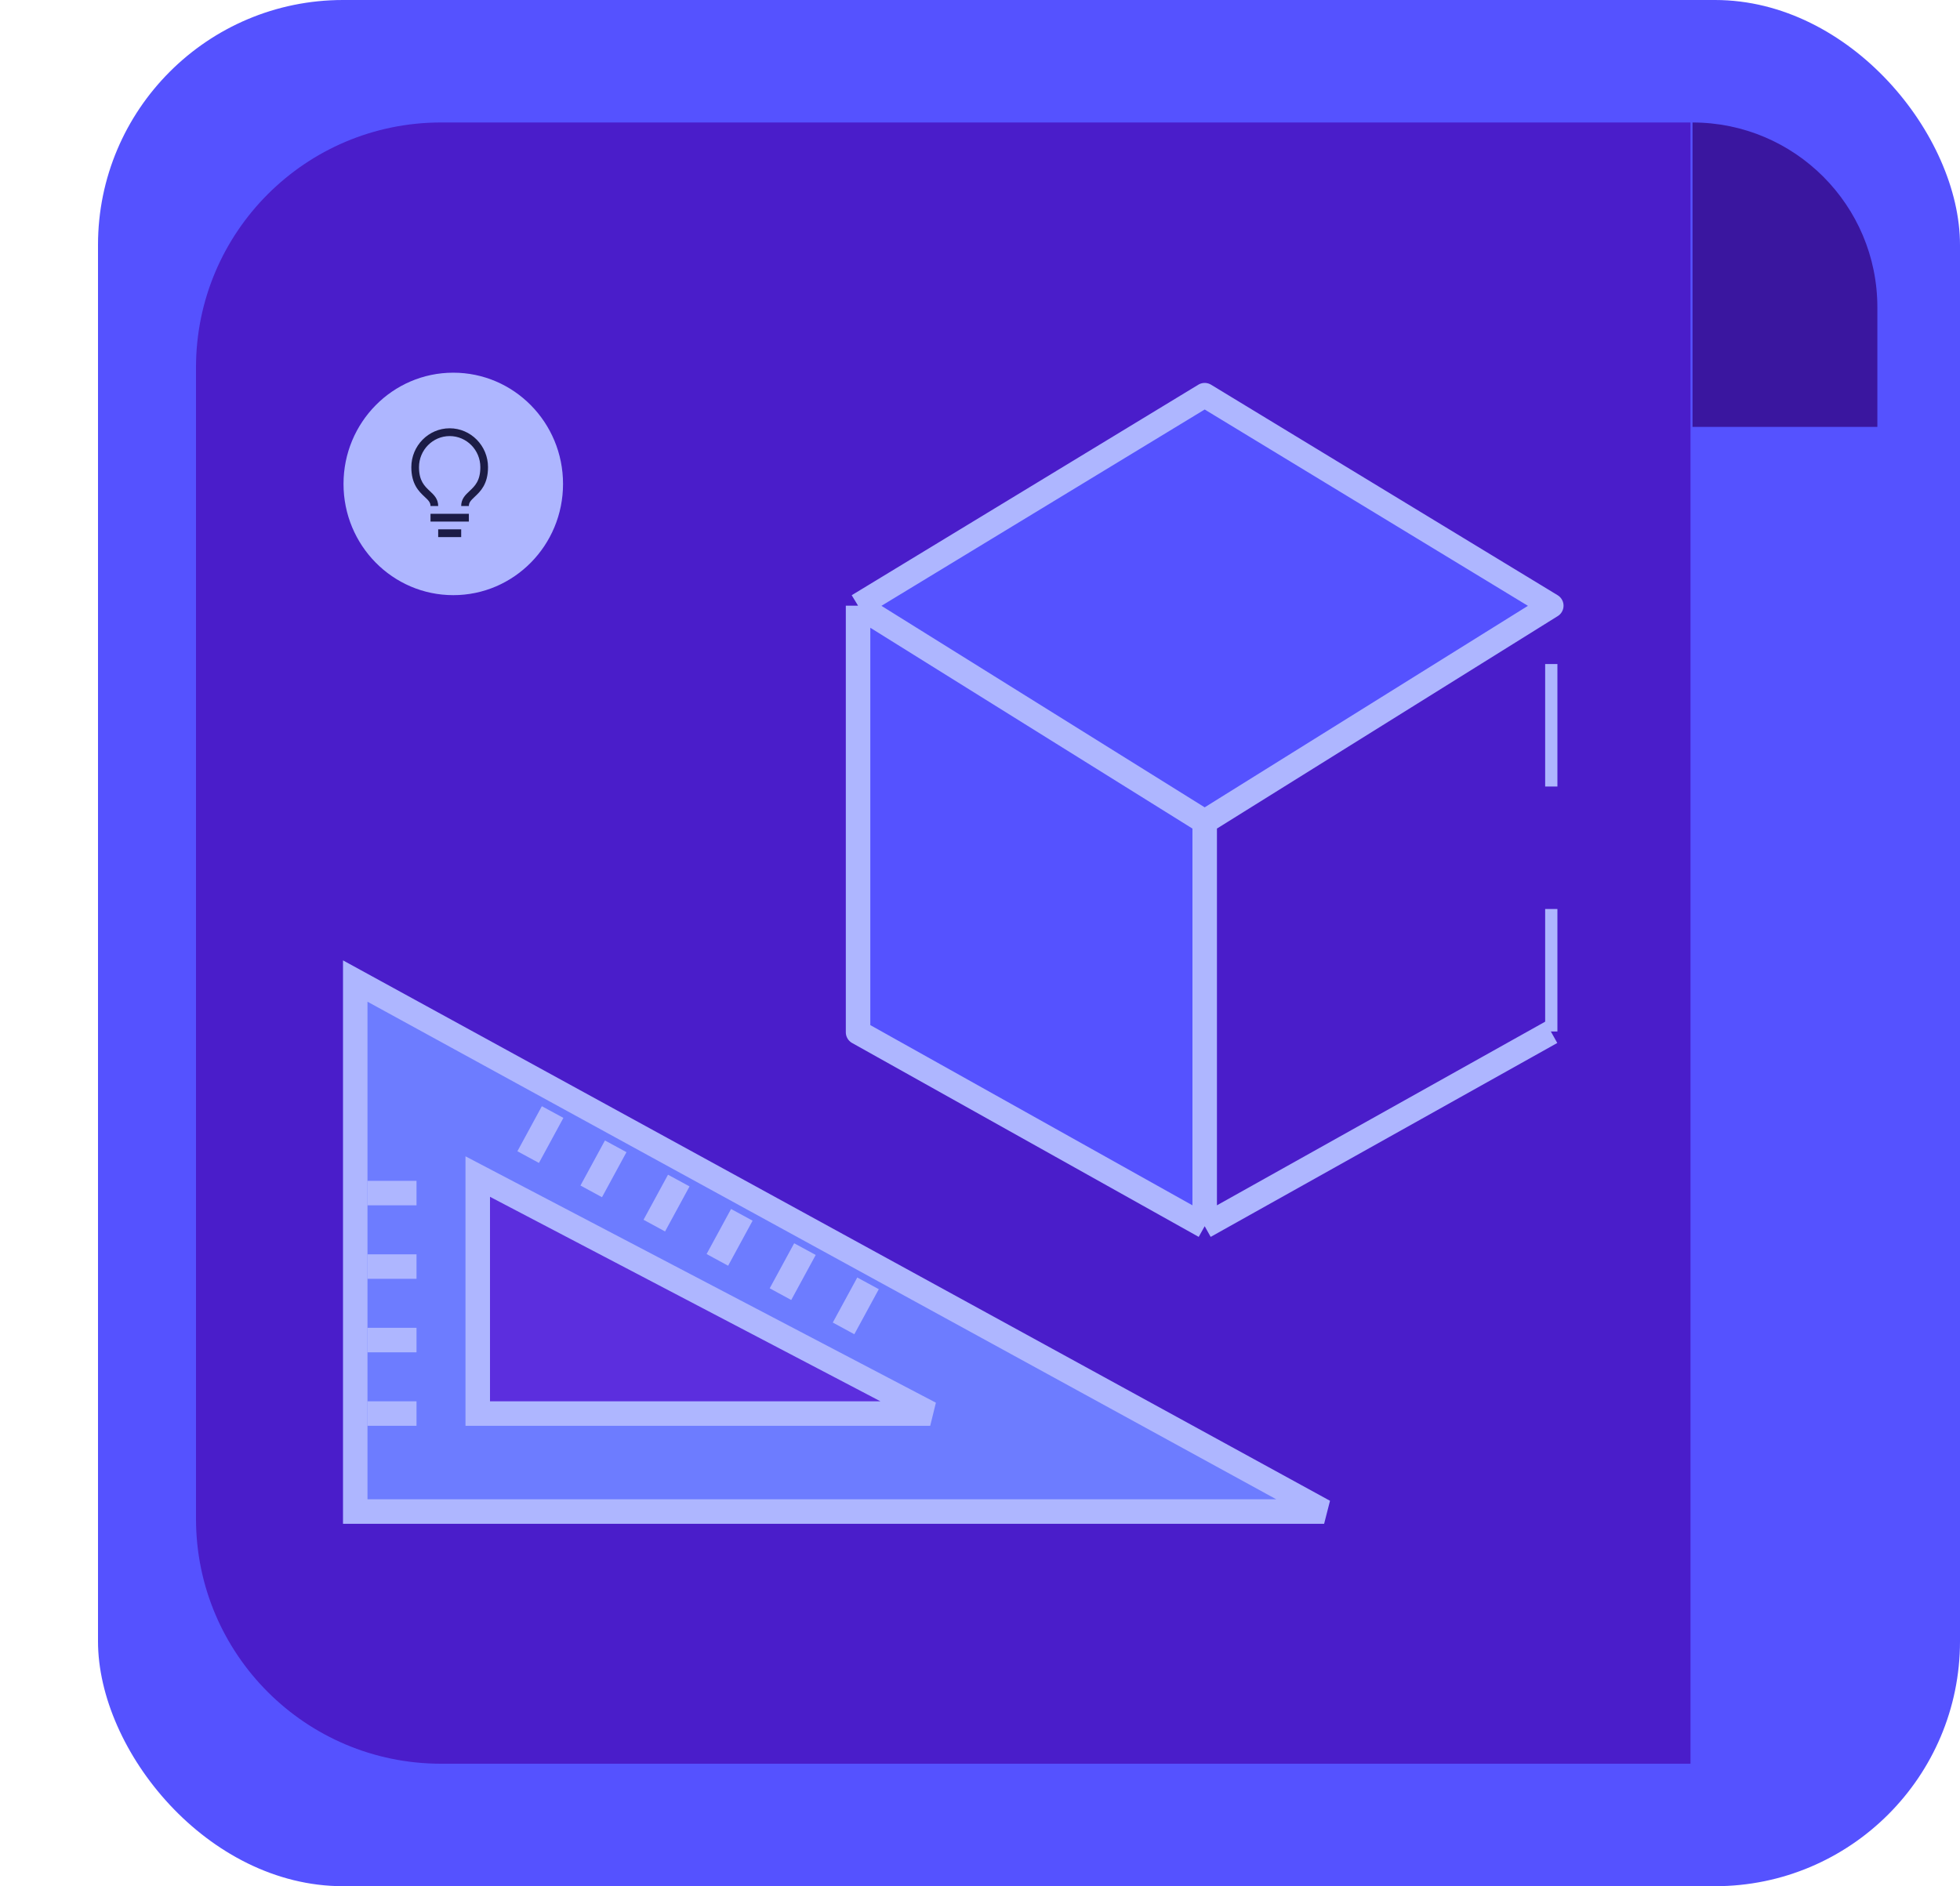 <svg width="80" height="77" viewBox="0 0 80 77" fill="none" xmlns="http://www.w3.org/2000/svg">
<rect x="4" width="76" height="77" rx="10" fill="#5552FF"/>
<path d="M8 15C8 9.477 12.477 5 18 5H69V72H18C12.477 72 8 67.523 8 62V15Z" fill="#4A1DCA"/>
<path d="M76.627 12.545C76.627 8.378 73.249 5 69.082 5V17.428H76.627V12.545Z" fill="#3A169F"/>
<path d="M35.023 24.726L49.171 16.132L63.318 24.726L49.171 33.547V50.057L35.023 42.141V24.726Z" fill="#5552FF"/>
<path d="M35.023 24.726L49.171 16.132L63.318 24.726L49.171 33.547M35.023 24.726L49.171 33.547M35.023 24.726V42.141L49.171 50.057M49.171 33.547V50.057M49.171 50.057L63.318 42.141" stroke="#AEB6FF" stroke-linejoin="round"/>
<path d="M63.318 42.108L63.318 24.701" stroke="#AEB6FF" stroke-width="0.5" stroke-dasharray="5 5"/>
<g filter="url(#filter0_d_205_1726)">
<ellipse cx="18.501" cy="15.755" rx="4.48" ry="4.541" fill="#AEB6FF"/>
<g clip-path="url(#clip0_205_1726)">
<path d="M19.137 16.975H17.572V17.292H19.137V16.975Z" fill="#1C1C46"/>
<path d="M18.824 17.609H17.885V17.926H18.824V17.609Z" fill="#1C1C46"/>
<path d="M18.354 13.484C17.492 13.484 16.789 14.197 16.789 15.071C16.789 15.769 17.102 16.066 17.331 16.28C17.489 16.427 17.572 16.513 17.572 16.657H17.885C17.885 16.365 17.711 16.202 17.542 16.045C17.326 15.842 17.102 15.629 17.102 15.071C17.102 14.371 17.664 13.802 18.354 13.802C19.044 13.802 19.606 14.371 19.606 15.071C19.606 15.629 19.381 15.842 19.165 16.045C18.998 16.202 18.824 16.365 18.824 16.657H19.137C19.137 16.511 19.22 16.427 19.378 16.278C19.605 16.064 19.919 15.769 19.919 15.071C19.919 14.197 19.217 13.484 18.354 13.484Z" fill="#1C1C46"/>
</g>
</g>
<path d="M14.5 61.705L14.5 40.049L54.046 61.705H14.5Z" fill="#6D7CFF" stroke="#AEB6FF"/>
<path d="M19.5 57.705L19.5 48.031L37.968 57.705H19.5Z" fill="#5C2EDE" stroke="#AEB6FF"/>
<line x1="17" y1="48.705" x2="15" y2="48.705" stroke="#AEB6FF"/>
<line x1="17" y1="51.705" x2="15" y2="51.705" stroke="#AEB6FF"/>
<line x1="17" y1="54.705" x2="15" y2="54.705" stroke="#AEB6FF"/>
<line x1="17" y1="57.705" x2="15" y2="57.705" stroke="#AEB6FF"/>
<line x1="22.556" y1="45.397" x2="21.558" y2="47.236" stroke="#AEB6FF"/>
<line x1="25.131" y1="46.796" x2="24.132" y2="48.635" stroke="#AEB6FF"/>
<line x1="27.705" y1="48.194" x2="26.706" y2="50.033" stroke="#AEB6FF"/>
<line x1="30.279" y1="49.593" x2="29.28" y2="51.432" stroke="#AEB6FF"/>
<line x1="32.855" y1="50.992" x2="31.856" y2="52.831" stroke="#AEB6FF"/>
<line x1="35.43" y1="52.39" x2="34.431" y2="54.229" stroke="#AEB6FF"/>
<defs>
<filter id="filter0_d_205_1726" x="0.021" y="1.214" width="36.959" height="37.082" filterUnits="userSpaceOnUse" color-interpolation-filters="sRGB">
<feFlood flood-opacity="0" result="BackgroundImageFix"/>
<feColorMatrix in="SourceAlpha" type="matrix" values="0 0 0 0 0 0 0 0 0 0 0 0 0 0 0 0 0 0 127 0" result="hardAlpha"/>
<feOffset dy="4"/>
<feGaussianBlur stdDeviation="7"/>
<feComposite in2="hardAlpha" operator="out"/>
<feColorMatrix type="matrix" values="0 0 0 0 0.427 0 0 0 0 0.486 0 0 0 0 1 0 0 0 0.67 0"/>
<feBlend mode="normal" in2="BackgroundImageFix" result="effect1_dropShadow_205_1726"/>
<feBlend mode="normal" in="SourceGraphic" in2="effect1_dropShadow_205_1726" result="shape"/>
</filter>
<clipPath id="clip0_205_1726">
<rect width="6.608" height="6.698" fill="white" transform="translate(15.141 12.349)"/>
</clipPath>
</defs>
</svg>
